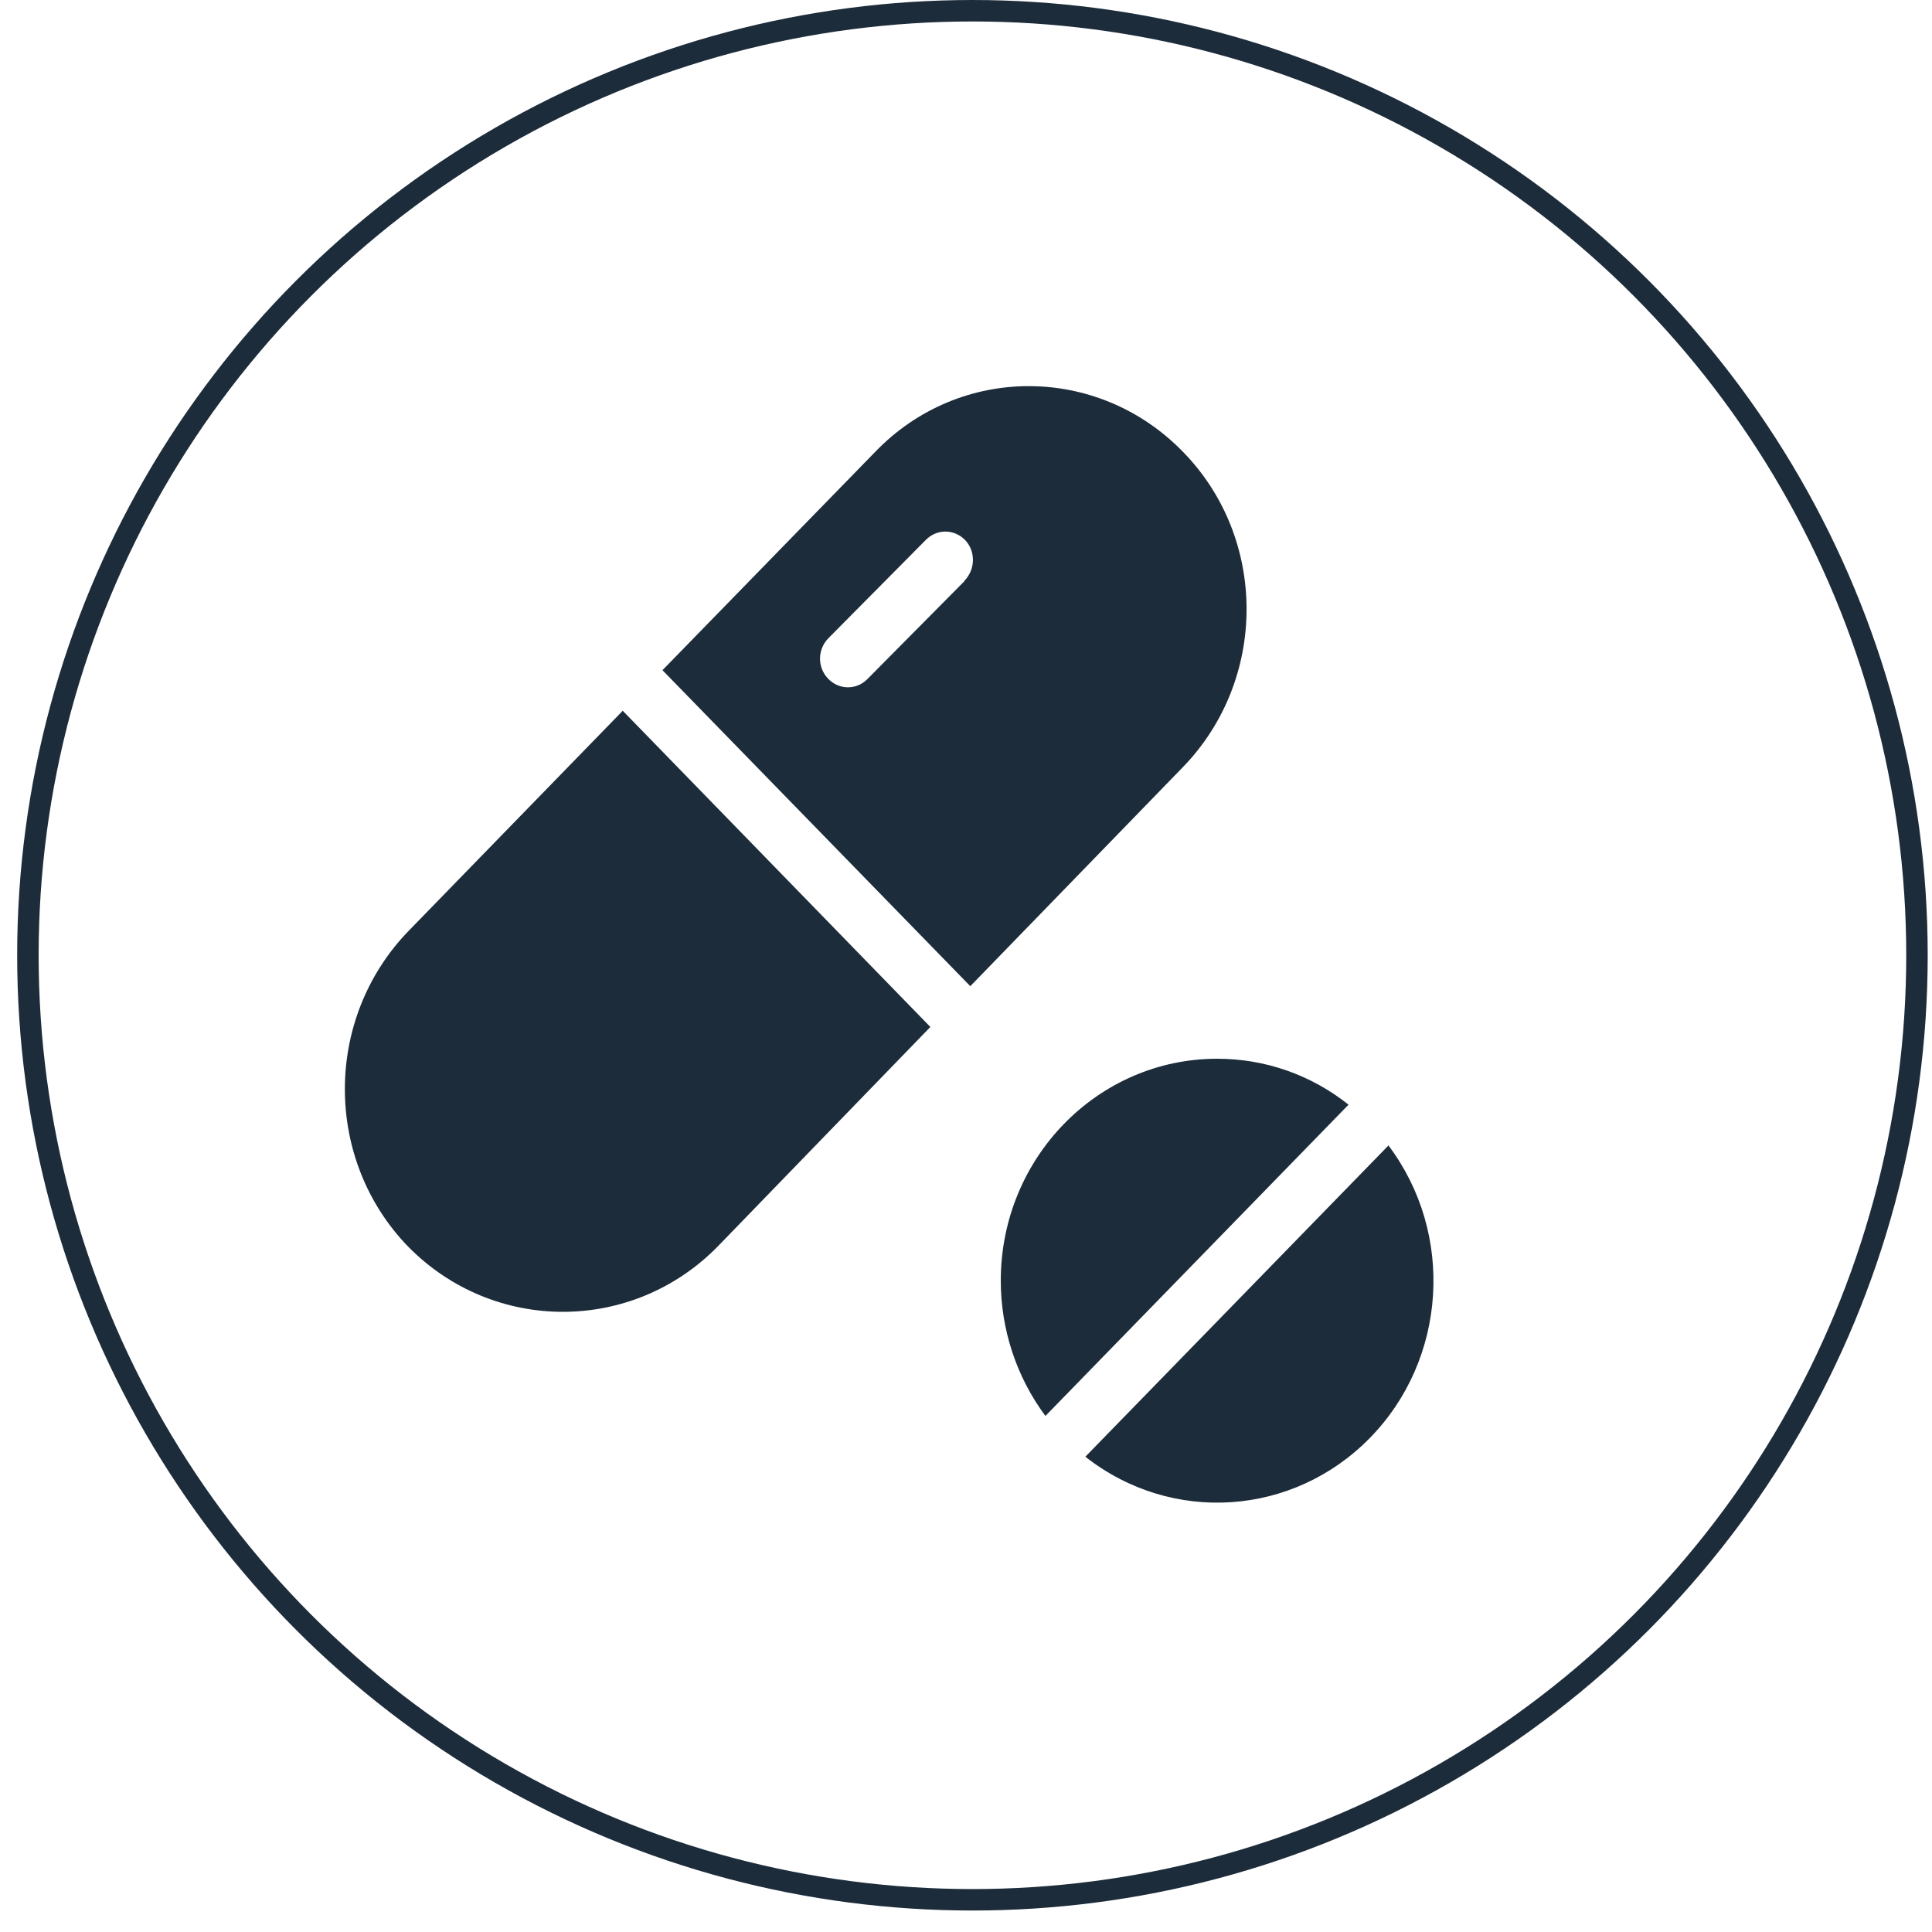 <svg viewBox="0 0 45 45" xmlns="http://www.w3.org/2000/svg" id="Layer_1"><defs><style>.cls-1{fill:#1c2c3a;stroke-width:0px;}.cls-2{fill:none;stroke:#1d2c3a;stroke-miterlimit:10;stroke-width:.5px;}</style></defs><circle r="22" cy="22.25" cx="22.65" class="cls-2"></circle><path d="M27.55,10.52c-1.98-2.03-5.19-2.04-7.16,0l-4.96,5.09,7.17,7.36,4.95-5.1c1.98-2.04,1.98-5.33,0-7.35ZM22.47,13.53l-2.26,2.28h0c-.26.27-.67.26-.92,0-.26-.27-.25-.69.01-.95l2.26-2.28h0c.26-.27.67-.26.92,0,.25.26.24.69-.02.95Z" class="cls-1"></path><path d="M14.5,16.56l-4.99,5.13c-1.97,2.04-1.97,5.32,0,7.35,1.99,2.02,5.21,2.02,7.2,0l4.96-5.12-7.17-7.37Z" class="cls-1"></path><path d="M32.34,26.68l-7.06,7.25c2.01,1.58,4.84,1.39,6.63-.44,1.79-1.83,1.98-4.75.43-6.81Z" class="cls-1"></path><path d="M28.35,24.66c-2.78,0-5.04,2.31-5.04,5.17,0,1.14.37,2.25,1.04,3.15l7.06-7.25c-.88-.7-1.95-1.07-3.06-1.07Z" class="cls-1"></path></svg>
